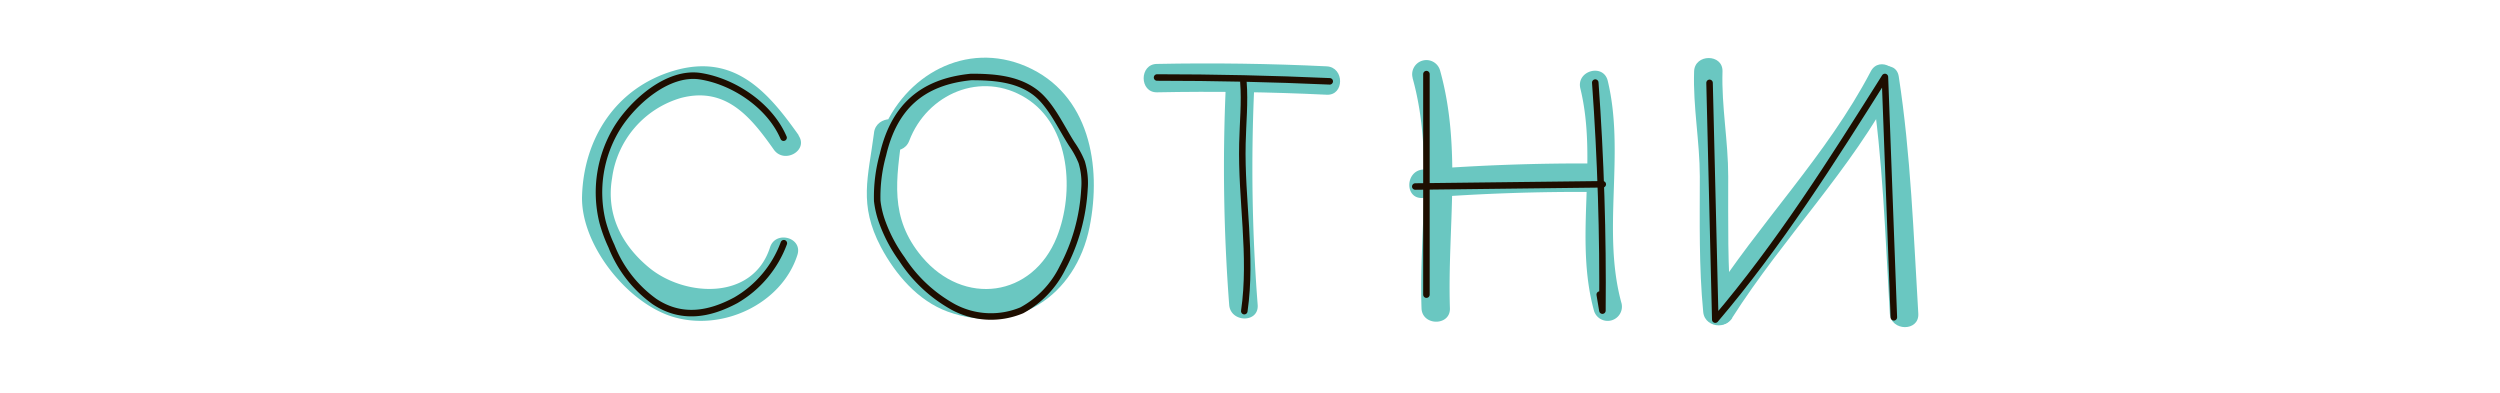 <svg xmlns="http://www.w3.org/2000/svg" viewBox="0 0 280 44">
  <defs>
    <style>
      .cls-1 {
        fill: #6ac7c1;
      }

      .cls-2 {
        fill: none;
        stroke: #1e0e00;
        stroke-linecap: round;
        stroke-linejoin: round;
        stroke-width: 0.73px;
      }
    </style>
  </defs>
  <g id="Слой_24" data-name="Слой 24">
    <g>
      <g>
        <g>
          <path class="cls-1" d="M189.74,8c-.13,4,.63,7.81.64,11.76,0,5.08-.11,10.11.38,15.18.19,2,3.38,2,3.18,0-.48-5.07-.37-10.1-.38-15.18,0-4-.76-7.81-.64-11.76.06-2-3.12-2-3.18,0Z"/>
          <path class="cls-1" d="M194,35.6c5.73-9,13.31-16.55,18.28-26,.95-1.81-1.8-3.42-2.75-1.61C204.6,17.41,197,25,191.27,34c-1.11,1.73,1.65,3.33,2.75,1.61Z"/>
          <path class="cls-1" d="M209.59,9.41c1.31,8.46,1.56,17.18,2.07,25.71.12,2,3.31,2.05,3.19,0-.53-8.82-.84-17.81-2.19-26.56-.31-2-3.38-1.16-3.07.85Z"/>
        </g>
        <path class="cls-2" d="M191.47,9.28l.64,26.52c7.18-8.42,13.1-17.82,19-27.18l1,26.92"/>
      </g>
      <g>
        <path class="cls-1" d="M97.89,14.88c-.65,5-1.75,8,.77,12.79,1.63,3.06,4.13,6,7.47,7.23,7.58,2.75,14.35-1.73,15.9-9.46,1.38-6.88,0-14.92-7.09-18-6.77-2.92-13.66,1-16.18,7.5-.74,1.91,2.34,2.74,3.07.84,2-5.28,8.08-7.91,13.08-4.79s5.44,10.59,3.46,15.55c-2.7,6.77-10.43,7.83-15.13,2.2-3.67-4.39-2.85-8.64-2.17-13.89.27-2-2.92-2-3.18,0Z"/>
        <path class="cls-2" d="M98.86,25A16.81,16.81,0,0,0,101,29a16.13,16.13,0,0,0,5.76,5.38,8.92,8.92,0,0,0,7.69.37A10.81,10.81,0,0,0,119,30a21.21,21.21,0,0,0,2.46-8.84,8.12,8.12,0,0,0-.31-3,10.08,10.08,0,0,0-1.09-2c-1.25-1.94-2.42-4.63-4.29-5.94-2-1.42-4.58-1.6-7-1.6-5.54.55-8.64,3.4-9.88,8.71a17.53,17.53,0,0,0-.64,5.18A10.38,10.38,0,0,0,98.86,25Z"/>
      </g>
      <g>
        <g>
          <path class="cls-1" d="M129.59,10.34q9.49-.19,19,.27c2,.1,2-3.08,0-3.18q-9.5-.46-19-.27c-2,0-2,3.22,0,3.18Z"/>
          <path class="cls-1" d="M137.29,9.66a202.13,202.13,0,0,0,.38,24.49c.16,2,3.34,2.05,3.19,0a198.14,198.14,0,0,1-.38-24.49c.09-2-3.09-2-3.19,0Z"/>
        </g>
        <g>
          <path class="cls-2" d="M129.59,8.68q9.67,0,19.34.43"/>
          <path class="cls-2" d="M139.26,9.18c.18,2.29-.06,4.6-.11,6.9-.15,6.26,1.11,12.56.21,18.77"/>
        </g>
      </g>
      <g>
        <path class="cls-1" d="M89.47,15.17c-3.46-4.89-7.22-9.25-14-7.25-6.43,1.9-10.07,7.5-10.28,14-.18,5.39,4.93,11.86,10,13.51,5.59,1.8,12.36-1.35,14.12-6.88.62-1.95-2.45-2.79-3.07-.84-1.92,6-9.56,5.56-13.55,2.26-3.1-2.56-4.82-6-4.14-10a10.84,10.84,0,0,1,7.72-9c5.06-1.32,7.86,2.19,10.4,5.79,1.18,1.66,3.94.07,2.75-1.61Z"/>
        <path class="cls-2" d="M87.76,15.42c-1.53-3.58-5.55-6.3-9.35-6.89C74.82,8,71,11.37,69.18,14.23a13.85,13.85,0,0,0-1.7,10.6,16.34,16.34,0,0,0,1,2.73,13.86,13.86,0,0,0,4.82,6.21c3,2,6.1,1.48,9.11-.14a12.31,12.31,0,0,0,5.38-6.39"/>
      </g>
      <g>
        <g>
          <path class="cls-1" d="M158.21,8.74c2.36,8.47.71,17.15,1,25.79.07,2,3.25,2,3.18,0-.29-9,1.35-17.85-1.1-26.63a1.59,1.59,0,0,0-3.07.84Z"/>
          <path class="cls-1" d="M159.36,22.17q9.63-.74,19.3-.67a1.6,1.6,0,0,0,0-3.19q-9.67-.06-19.3.68c-2,.16-2.05,3.34,0,3.18Z"/>
          <path class="cls-1" d="M177,9.91c2,8.19-.72,16.8,1.54,24.94a1.6,1.6,0,0,0,3.08-.85c-2.25-8.07.41-16.77-1.55-24.94-.48-2-3.55-1.15-3.07.85Z"/>
        </g>
        <g>
          <path class="cls-2" d="M159.76,8.3V33"/>
          <path class="cls-2" d="M158.51,20.89l21-.25"/>
          <path class="cls-2" d="M178.67,9.25q.92,12.75.8,25.54l-.3-1.8"/>
        </g>
      </g>
    </g>
  </g>
</svg>
